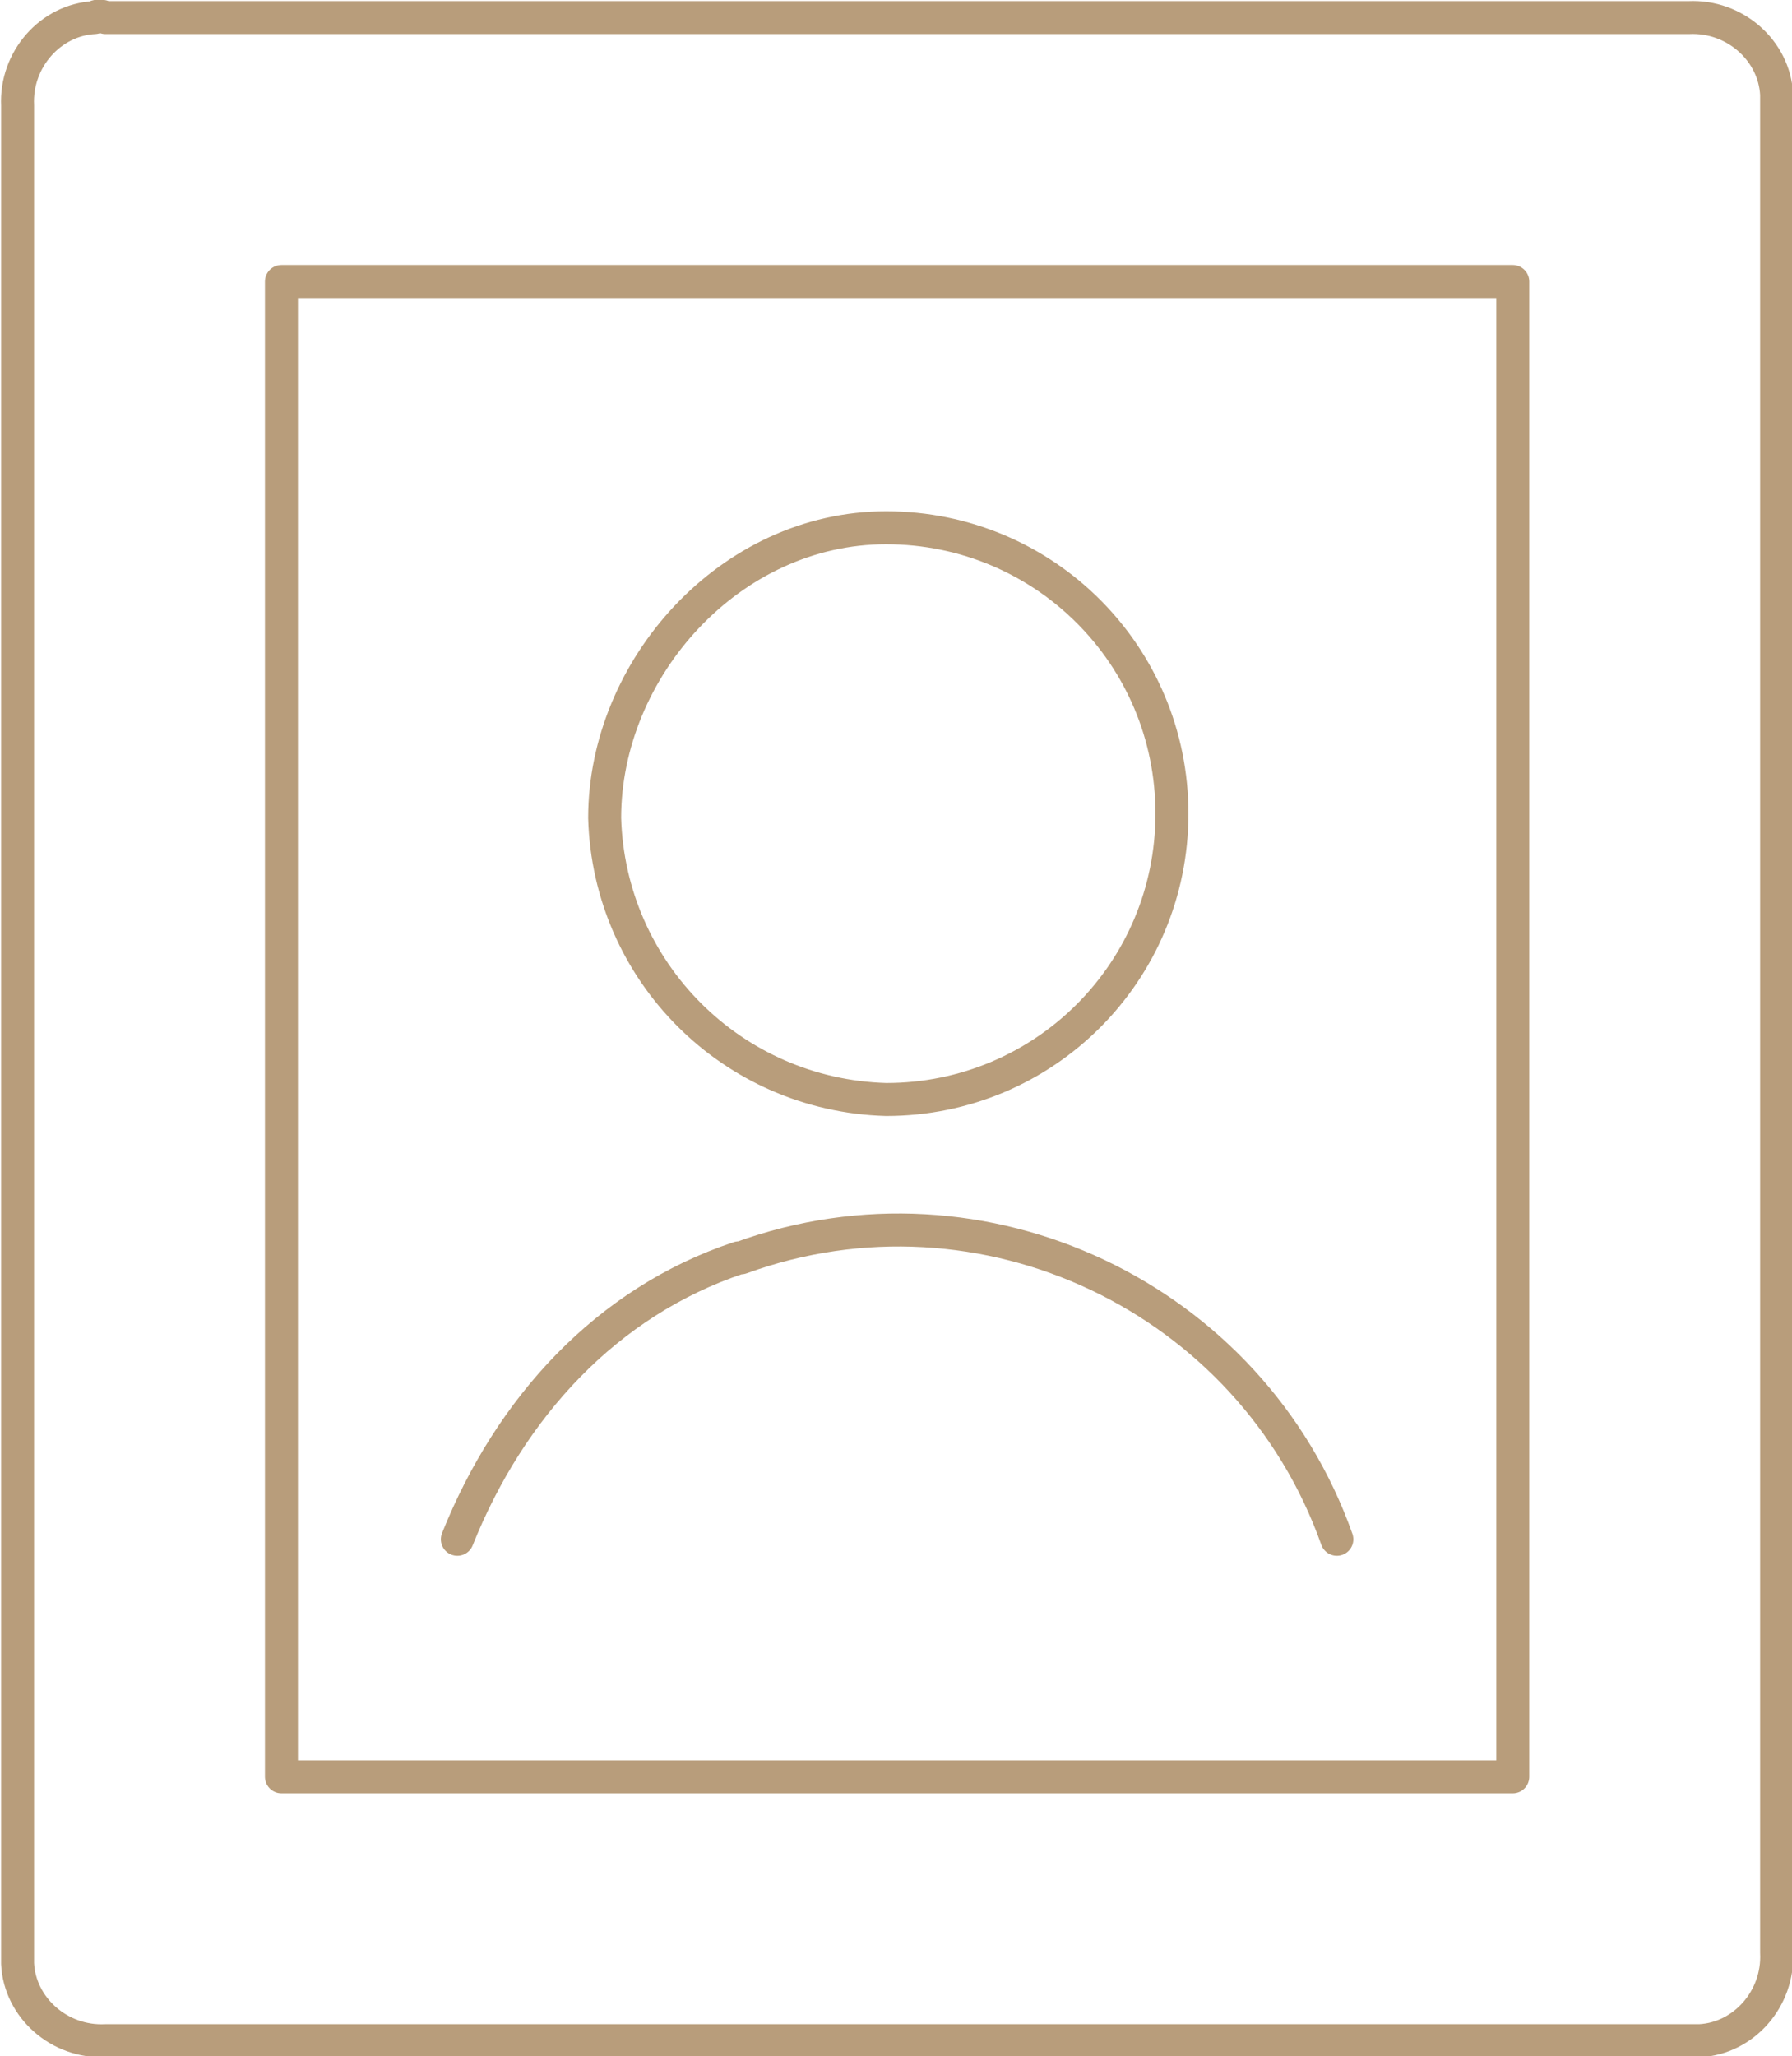 <?xml version="1.0" encoding="utf-8"?>
<!-- Generator: Adobe Illustrator 28.1.0, SVG Export Plug-In . SVG Version: 6.00 Build 0)  -->
<svg version="1.1" id="Layer_1" xmlns="http://www.w3.org/2000/svg" xmlns:xlink="http://www.w3.org/1999/xlink" x="0px" y="0px"
	 viewBox="0 0 81.5 93.5" style="enable-background:new 0 0 81.5 93.5;" xml:space="preserve">
<style type="text/css">
	.st0{fill:none;stroke:#B89D7B;stroke-width:1.5;stroke-linecap:round;stroke-linejoin:round;}
</style>
<g id="Calque_2">
	<g id="Etat_d_esprit_family_Office">
		<path class="st0" d="M40.3,24c7.2,0,13,5.8,13,13s-5.8,13-13,13c-7-0.2-12.6-5.8-12.8-12.8C27.5,30.4,33.2,24,40.3,24z"/>
		<path class="st0" d="M60.8,70c-3.9-11-16.1-16.8-27.1-12.8c0,0-0.1,0-0.1,0c-6,2-10.4,6.8-12.8,12.8"/>
		<path class="st0" d="M4.8,0.8h72c2.1-0.1,3.9,1.5,4,3.5c0,0.2,0,0.3,0,0.5v84c0.1,2.1-1.5,3.9-3.5,4c-0.2,0-0.3,0-0.5,0h-72
			c-2.1,0.1-3.9-1.5-4-3.5c0-0.2,0-0.3,0-0.5v-84c-0.1-2.1,1.5-3.9,3.5-4C4.4,0.7,4.6,0.7,4.8,0.8z"/>
		<path class="st0" d="M12.8,12.8h56v68h-56V12.8z"/>
	</g>
</g>
</svg>
